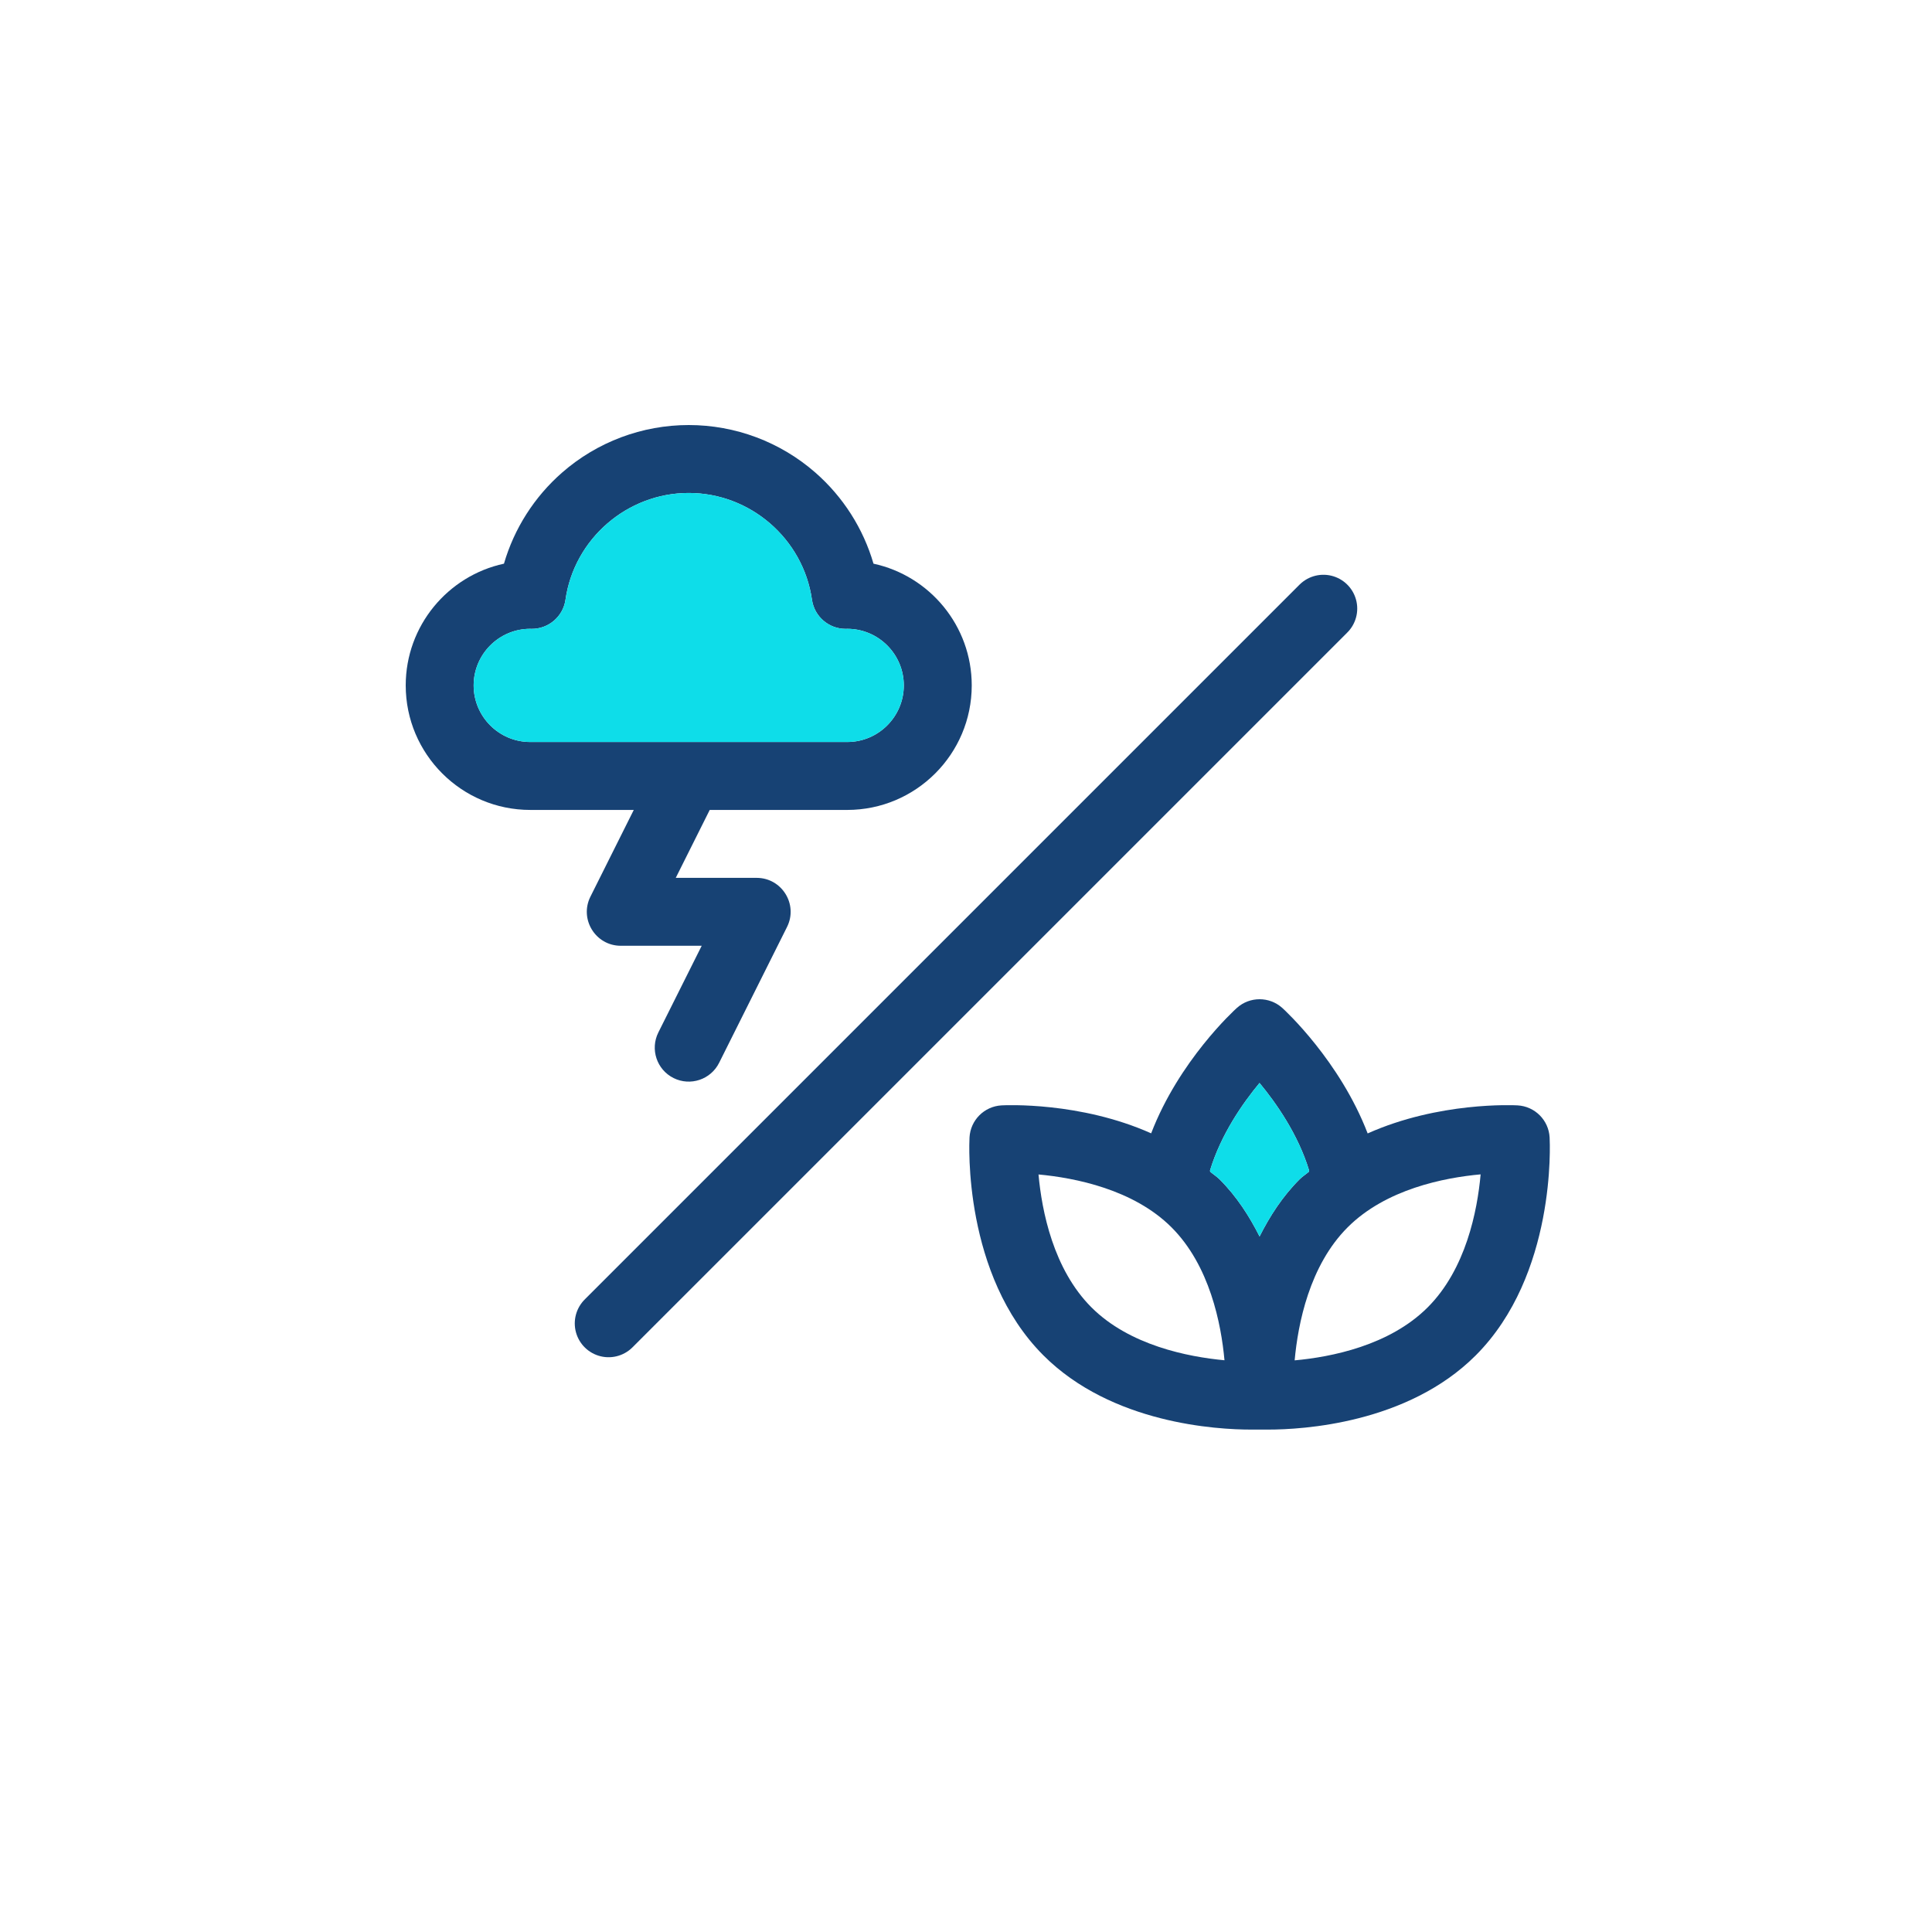 <svg xmlns="http://www.w3.org/2000/svg" width="100" height="100" viewBox="0 0 100 100"><g fill="none" fill-rule="evenodd" transform="translate(21 22)"><line x1="47.5" x2="10.5" y1="9.5" y2="46.5" stroke="#174274" stroke-linecap="round" stroke-width="3.5"/><g fill-rule="nonzero"><path fill="#174274" d="M24.212,7.176 C23.684,5.361 22.643,3.721 21.202,2.46 C19.388,0.874 17.061,0 14.648,0 C12.236,0 9.909,0.874 8.095,2.46 C6.654,3.721 5.613,5.361 5.085,7.176 C2.182,7.802 0,10.389 0,13.477 C0,17.031 2.891,19.922 6.445,19.922 L11.804,19.922 L9.561,24.409 C8.976,25.578 9.826,26.953 11.133,26.953 L15.32,26.953 L13.076,31.44 C12.642,32.309 12.994,33.365 13.862,33.799 C14.731,34.233 15.786,33.881 16.221,33.013 L19.736,25.981 C20.321,24.813 19.471,23.438 18.164,23.438 L13.977,23.438 L15.735,19.922 L22.852,19.922 C26.406,19.922 29.297,17.031 29.297,13.477 C29.297,10.389 27.115,7.802 24.212,7.176 L24.212,7.176 Z M22.852,16.406 L6.445,16.406 C4.83,16.406 3.516,15.092 3.516,13.477 C3.516,11.864 4.826,10.551 6.437,10.547 C6.459,10.548 6.48,10.549 6.501,10.549 C7.384,10.562 8.145,9.916 8.27,9.04 C8.72,5.89 11.462,3.516 14.648,3.516 C17.835,3.516 20.577,5.89 21.027,9.04 C21.151,9.907 21.894,10.549 22.767,10.549 C22.776,10.549 22.786,10.549 22.796,10.549 C22.816,10.548 22.837,10.548 22.865,10.547 C24.474,10.554 25.781,11.865 25.781,13.477 C25.781,15.092 24.467,16.406 22.852,16.406 Z"/><path fill="#0EDDE9" d="M22.852,16.406 L6.445,16.406 C4.83,16.406 3.516,15.092 3.516,13.477 C3.516,11.864 4.826,10.551 6.437,10.547 C6.459,10.548 6.48,10.549 6.501,10.549 C7.384,10.562 8.145,9.916 8.27,9.04 C8.72,5.89 11.462,3.516 14.648,3.516 C17.835,3.516 20.577,5.89 21.027,9.04 C21.151,9.907 21.894,10.549 22.767,10.549 C22.776,10.549 22.786,10.549 22.796,10.549 C22.816,10.548 22.837,10.548 22.865,10.547 C24.474,10.554 25.781,11.865 25.781,13.477 C25.781,15.092 24.467,16.406 22.852,16.406 Z"/></g><g fill-rule="nonzero" transform="translate(29.17 29.72)"><path fill="#174274" d="M28.38,5.494 C28.164,5.482 24.3,5.301 20.62,6.946 C19.178,3.192 16.344,0.579 16.2,0.45 C15.532,-0.15 14.518,-0.15 13.85,0.45 C13.706,0.579 10.856,3.184 9.414,6.941 C5.74,5.302 1.885,5.483 1.67,5.494 C0.776,5.544 0.061,6.258 0.012,7.153 C-0.004,7.441 -0.33,14.267 3.839,18.436 C7.378,21.975 12.832,22.275 14.576,22.275 L15.475,22.275 C17.218,22.275 22.673,21.975 26.212,18.436 C30.38,14.267 30.054,7.441 30.038,7.153 C29.989,6.258 29.275,5.544 28.38,5.494 Z M6.324,15.95 C4.346,13.972 3.754,10.956 3.583,9.07 C5.473,9.245 8.501,9.841 10.468,11.807 C12.446,13.785 13.038,16.801 13.209,18.687 C11.319,18.511 8.291,17.916 6.324,15.95 L6.324,15.95 Z M15.025,12.28 C14.498,11.235 13.846,10.213 12.954,9.321 C12.801,9.169 12.625,9.064 12.466,8.924 C12.461,8.913 12.467,8.868 12.46,8.863 C13.026,6.996 14.153,5.381 15.023,4.334 C15.893,5.384 17.024,7.003 17.589,8.863 C17.582,8.869 17.588,8.913 17.582,8.925 C17.424,9.065 17.248,9.169 17.097,9.321 C16.205,10.213 15.553,11.235 15.025,12.28 L15.025,12.28 Z M23.726,15.95 C21.745,17.93 18.726,18.521 16.841,18.692 C17.012,16.805 17.603,13.787 19.583,11.807 C21.563,9.827 24.582,9.236 26.467,9.065 C26.297,10.952 25.706,13.97 23.726,15.95 Z"/><path fill="#0EDDE9" d="M15.025,12.28 C14.498,11.235 13.846,10.213 12.954,9.321 C12.801,9.169 12.625,9.064 12.466,8.924 C12.461,8.913 12.467,8.868 12.46,8.863 C13.026,6.996 14.153,5.381 15.023,4.334 C15.893,5.384 17.024,7.003 17.589,8.863 C17.582,8.869 17.588,8.913 17.582,8.925 C17.424,9.065 17.248,9.169 17.097,9.321 C16.205,10.213 15.553,11.235 15.025,12.28 L15.025,12.28 Z"/></g></g></svg>